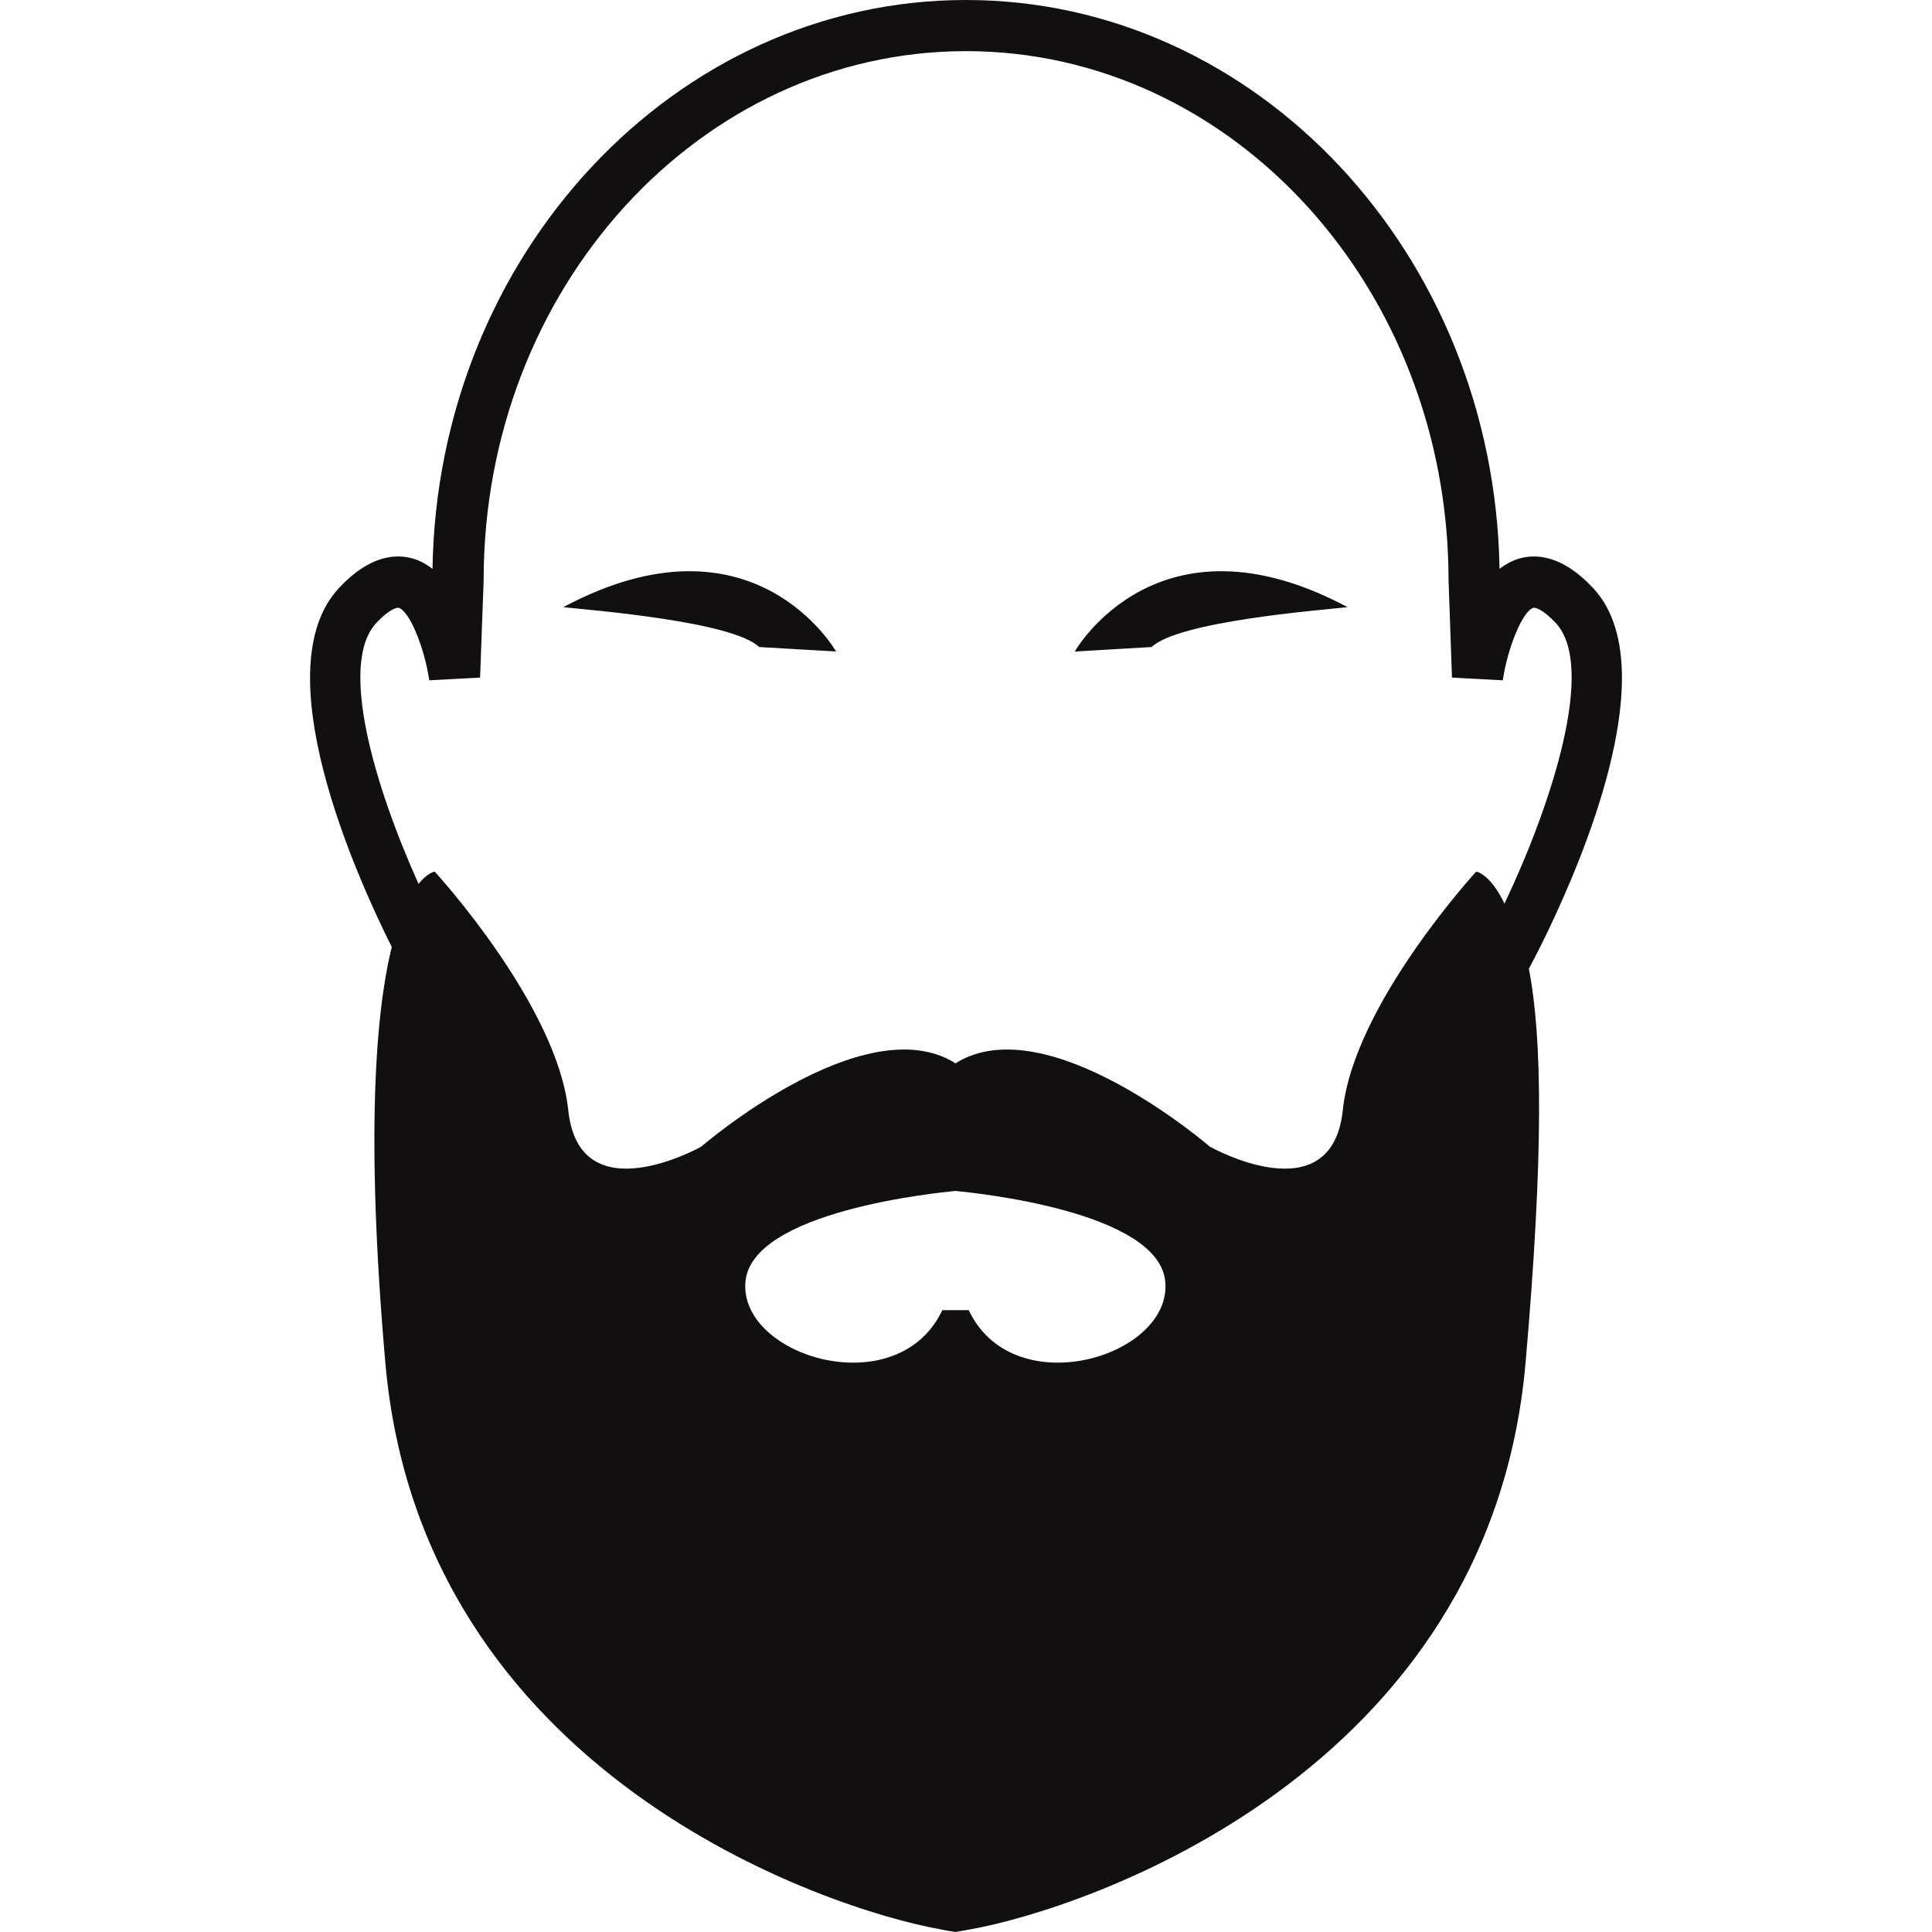 <?xml version="1.0" encoding="UTF-8"?>
<!-- Generator: Adobe Illustrator 19.0.1, SVG Export Plug-In . SVG Version: 6.00 Build 0)  -->
<svg xmlns="http://www.w3.org/2000/svg" xmlns:xlink="http://www.w3.org/1999/xlink" version="1.1" x="0px" y="0px" viewBox="0 0 128 128" style="enable-background:new 0 0 128 128;" xml:space="preserve">
<g id="_x31_1">
	<path style="fill:#110F10;" d="M107.458,44.926c0-2.384-0.531-4.496-1.92-5.976c-2.079-2.225-3.852-2.271-4.97-1.92   c-0.452,0.147-0.847,0.373-1.22,0.655C98.997,16.843,83.272,0,64.001,0C44.706,0,28.982,16.877,28.654,37.696   c-0.361-0.294-0.768-0.52-1.22-0.667c-1.13-0.35-2.892-0.305-4.97,1.92c-5.027,5.377,1.13,19.08,3.491,23.79   c-1.062,4.338-1.74,12.415-0.429,27.507c2.372,27.326,29.326,36.262,36.815,37.583c0.361,0.079,0.689,0.124,0.96,0.169   c0.26-0.045,0.587-0.09,0.96-0.169c7.49-1.322,34.454-10.257,36.815-37.583c1.197-13.748,1.107-21.486,0.215-26.061   C102.081,62.718,107.458,52.461,107.458,44.926z M64.26,86.96c-0.023-0.045-0.056-0.102-0.079-0.158H62.43   c-0.034,0.057-0.056,0.124-0.09,0.181c-3.05,5.998-13.318,2.892-12.957-2.022c0.35-4.733,12.776-5.942,13.883-6.055   c0.056,0,0.079,0,0.079,0c1.096,0.113,13.511,1.322,13.861,6.055C77.59,89.875,67.299,92.992,64.26,86.96z M97.8,57.747   c0,0-8.1,8.811-8.834,15.792c-0.734,6.981-8.811,2.429-8.811,2.429s-10.743-9.286-16.809-5.547v0.045   c-0.011-0.011-0.023-0.011-0.034-0.023c-0.011,0-0.034,0.011-0.045,0.023v-0.045c-6.066-3.739-16.809,5.547-16.809,5.547   s-8.088,4.552-8.811-2.429c-0.746-6.981-8.845-15.792-8.845-15.792s-0.463,0.056-1.073,0.813   c-2.892-6.428-5.332-14.584-2.79-17.295c0.87-0.926,1.367-1.028,1.48-0.994c0.7,0.215,1.683,2.553,2.022,4.801l3.366-0.181   l0.237-6.484c0-19.317,14.335-35.019,31.958-35.019c17.634,0,31.969,15.702,31.969,35.075l0.226,6.428l3.366,0.181   c0.328-2.203,1.322-4.586,2.022-4.801c0.113-0.034,0.61,0.068,1.48,0.994c2.711,2.892-0.271,12.031-3.389,18.605   C98.715,57.86,97.8,57.747,97.8,57.747z M71.206,43.165c0,0,5.467-9.669,18.074-2.938c-1.785,0.194-11.194,0.93-12.979,2.64   L71.206,43.165z M50.296,42.867c-1.785-1.711-11.194-2.446-12.979-2.64c12.607-6.731,18.074,2.938,18.074,2.938L50.296,42.867z"></path>
</g>
<g id="Layer_1">
</g>
</svg>

